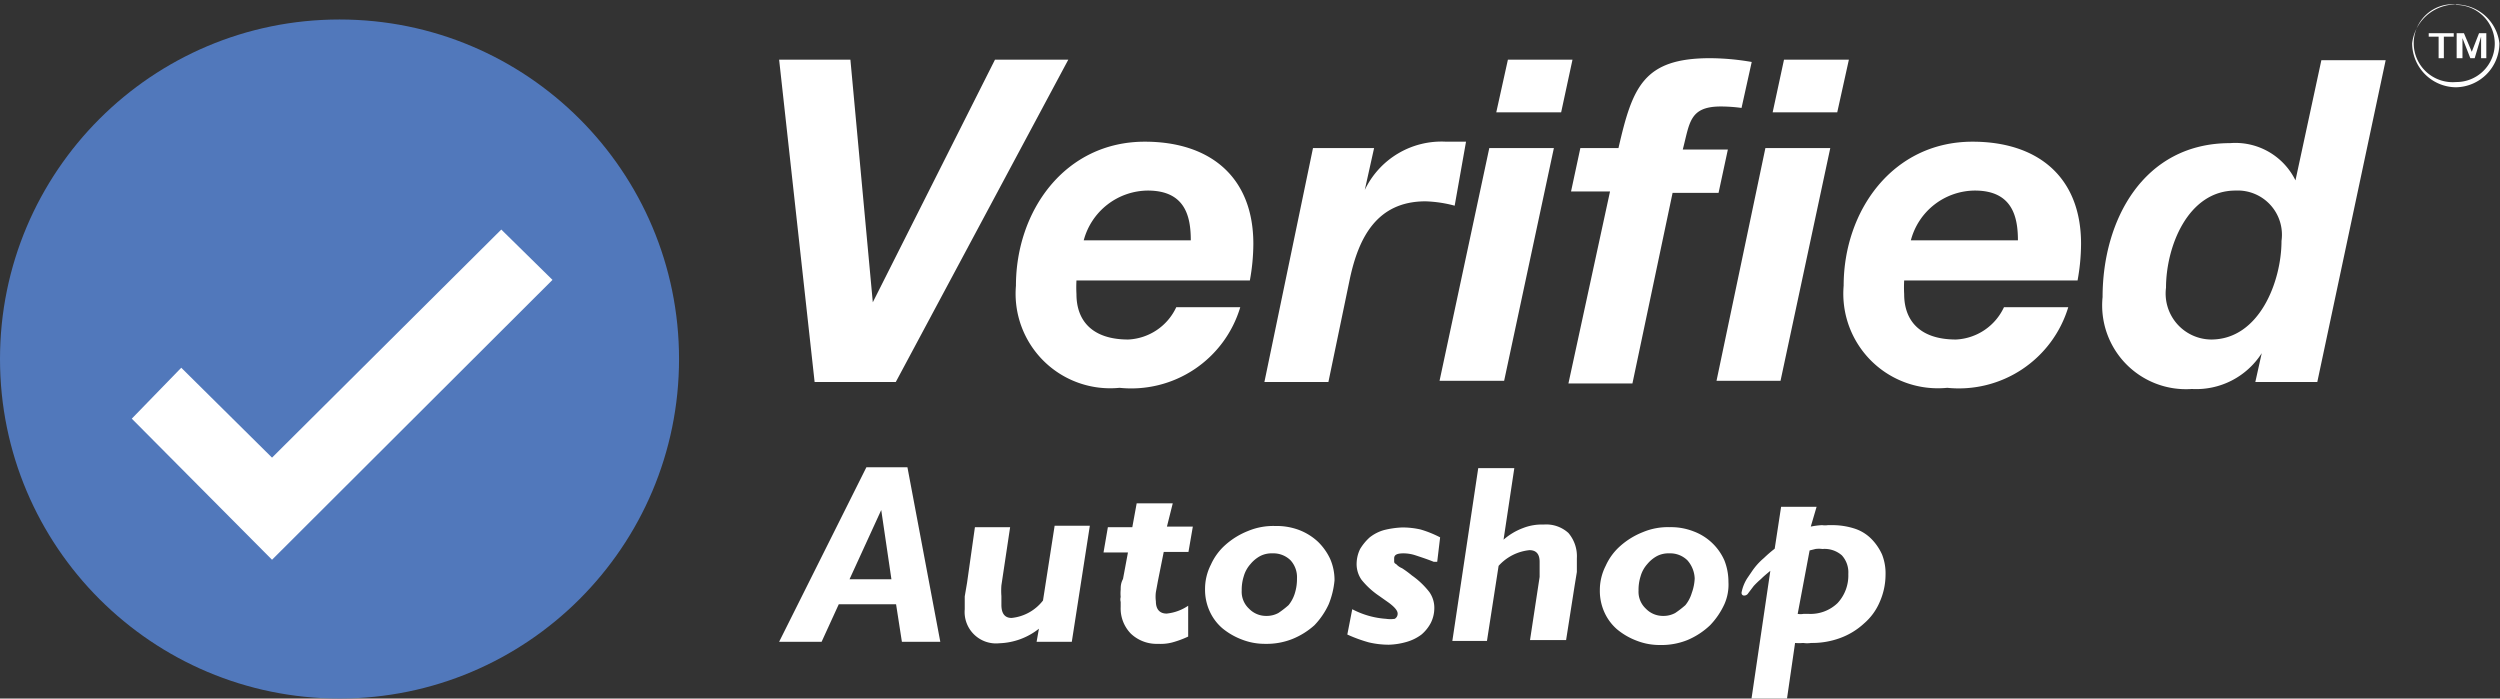 <svg xmlns="http://www.w3.org/2000/svg" width="85.93" height="24.01" viewBox="0 0 85.93 24.01"><rect x="0" y="0" width="85.93" height="24.01" fill="#333333" stroke="none"/><defs><style>.cls-1{fill:#fff;}.cls-2{fill:#5178bb;}</style></defs><g id="Layer_2" data-name="Layer 2"><g id="Layer_1-2" data-name="Layer 1"><path class="cls-1" d="M32.32,22.06H31l-.2-1.29H28.83l-.59,1.29H26.78l3-6h1.41ZM29.2,19.91h1.44l-.35-2.38h0Z"/><path class="cls-1" d="M36.84,22.06H35.63l.08-.45a2.31,2.31,0,0,1-1.36.5,1.08,1.08,0,0,1-1.19-1.17v-.22c0-.07,0-.15,0-.22l.08-.47.27-1.91h1.21l-.3,2a2.46,2.46,0,0,0,0,.37c0,.13,0,.23,0,.3,0,.3.12.45.35.45a1.56,1.56,0,0,0,1.08-.6l.4-2.57h1.21Z"/><path class="cls-1" d="M40.11,18.1H41l-.15.87H40l-.2,1-.07.38a1.23,1.23,0,0,0,0,.32c0,.27.13.42.37.42a1.6,1.6,0,0,0,.74-.27v1.06a3.34,3.34,0,0,1-.54.2,1.57,1.57,0,0,1-.49.05,1.29,1.29,0,0,1-.94-.35,1.24,1.24,0,0,1-.35-.92v-.17a.34.34,0,0,1,0-.17,1.29,1.29,0,0,1,0-.25c0-.1,0-.22.08-.37l.17-.91h-.84l.15-.87h.84l.15-.82h1.24Z"/><path class="cls-1" d="M45.67,20.77a2.62,2.62,0,0,1-.49.72,2.58,2.58,0,0,1-.75.47,2.38,2.38,0,0,1-.94.17,2.16,2.16,0,0,1-.81-.15,2.35,2.35,0,0,1-.67-.39,1.69,1.69,0,0,1-.44-.6,1.78,1.78,0,0,1-.15-.74,1.83,1.83,0,0,1,.2-.84,2,2,0,0,1,.51-.69,2.61,2.61,0,0,1,.77-.47,2.25,2.25,0,0,1,.94-.17,2.17,2.17,0,0,1,.82.14,2,2,0,0,1,.64.4,2,2,0,0,1,.42.59,1.81,1.81,0,0,1,.15.74A2.88,2.88,0,0,1,45.67,20.77Zm-1.31-1.51a.84.84,0,0,0-.62-.24.86.86,0,0,0-.42.09,1.13,1.13,0,0,0-.34.28,1.06,1.06,0,0,0-.23.42,1.53,1.53,0,0,0-.07.49.79.79,0,0,0,.25.62.81.81,0,0,0,.59.25.84.84,0,0,0,.42-.1,3.24,3.24,0,0,0,.35-.27,1.2,1.2,0,0,0,.22-.42,1.63,1.63,0,0,0,.07-.5A.86.86,0,0,0,44.36,19.26Z"/><path class="cls-1" d="M49.4,19.31l-.12,0c-.25-.1-.47-.17-.62-.22a1.32,1.32,0,0,0-.42-.07c-.22,0-.32.05-.32.17s0,.07,0,.1,0,.07.07.1a.54.54,0,0,0,.2.14,3.54,3.54,0,0,1,.34.25,2.78,2.78,0,0,1,.6.57.94.94,0,0,1,.17.57,1.14,1.14,0,0,1-.12.49,1.35,1.35,0,0,1-.32.4,1.56,1.56,0,0,1-.5.25,2.44,2.44,0,0,1-.62.1,3,3,0,0,1-.69-.08,4.92,4.92,0,0,1-.74-.27l.17-.87a2.91,2.91,0,0,0,1.16.33,1,1,0,0,0,.3,0,.2.2,0,0,0,.1-.18c0-.1-.1-.22-.3-.37l-.34-.24a2.76,2.76,0,0,1-.6-.55.94.94,0,0,1-.17-.57,1.18,1.18,0,0,1,.12-.49,1.76,1.76,0,0,1,.33-.4,1.42,1.42,0,0,1,.49-.25,3.09,3.09,0,0,1,.62-.09,2.79,2.79,0,0,1,.64.07,3.75,3.75,0,0,1,.67.27Z"/><path class="cls-1" d="M51.68,18.55a2.17,2.17,0,0,1,.67-.4,1.77,1.77,0,0,1,.71-.12,1.13,1.13,0,0,1,.85.29,1.23,1.23,0,0,1,.29.87v.22c0,.07,0,.17,0,.25l-.08.49L53.83,22H52.59l.33-2.17,0-.33v-.19c0-.28-.13-.4-.35-.4a1.65,1.65,0,0,0-1.06.54l-.4,2.58H49.92l.89-5.94h1.24Z"/><path class="cls-1" d="M59.27,20.77a2.62,2.62,0,0,1-.49.72A2.58,2.58,0,0,1,58,22a2.38,2.38,0,0,1-.94.17,2.16,2.16,0,0,1-.81-.15,2.35,2.35,0,0,1-.67-.39,1.69,1.69,0,0,1-.44-.6,1.78,1.78,0,0,1-.15-.74,1.83,1.83,0,0,1,.2-.84,2,2,0,0,1,.51-.69,2.61,2.61,0,0,1,.77-.47,2.21,2.21,0,0,1,.92-.17,2.12,2.12,0,0,1,.81.14,1.87,1.87,0,0,1,1.07,1,2,2,0,0,1,.14.74A1.66,1.66,0,0,1,59.27,20.77ZM58,19.26a.84.84,0,0,0-.62-.24.86.86,0,0,0-.42.09,1.13,1.13,0,0,0-.34.28,1.06,1.06,0,0,0-.23.42,1.53,1.53,0,0,0-.07.49.79.79,0,0,0,.25.62.81.81,0,0,0,.59.25.84.84,0,0,0,.42-.1,3.24,3.24,0,0,0,.35-.27,1.2,1.2,0,0,0,.22-.42,1.65,1.65,0,0,0,.1-.5A1,1,0,0,0,58,19.26Z"/><path class="cls-1" d="M62.24,18.1a2.6,2.6,0,0,1,.39-.05.65.65,0,0,0,.2,0H63a2.51,2.51,0,0,1,.75.12,1.44,1.44,0,0,1,.57.35,1.84,1.84,0,0,1,.37.54,1.76,1.76,0,0,1,.12.69,2.33,2.33,0,0,1-.2.94,2,2,0,0,1-.54.74,2.44,2.44,0,0,1-.82.5,2.78,2.78,0,0,1-1,.17.91.91,0,0,1-.27,0,1.66,1.66,0,0,1-.28,0l-.29,2H60.19l.66-4.48c-.12.1-.22.18-.32.28a3,3,0,0,0-.25.24l-.19.25a.16.16,0,0,1-.15.08s-.08,0-.08-.1a1.39,1.39,0,0,1,.2-.5l.15-.22a2.23,2.23,0,0,1,.42-.47,4.51,4.51,0,0,1,.37-.32l.22-1.44h1.22Zm-.45,3a.54.54,0,0,0,.2,0h.17a1.34,1.34,0,0,0,1-.37,1.39,1.39,0,0,0,.37-1,.87.87,0,0,0-.22-.64.9.9,0,0,0-.67-.22.86.86,0,0,0-.24,0l-.2.05,0,0Z"/><circle class="cls-2" cx="11.67" cy="12.34" r="11.67"/><polygon class="cls-1" points="6.23 12.64 9.35 15.73 17.23 7.89 18.99 9.62 9.35 19.24 4.53 14.39 6.23 12.64"/><path class="cls-1" d="M84,2h-.18V1.26h-.34V1.14h.86v.12H84Zm.62,0h-.18V1.14h.25l.27.64.25-.64h.25V2h-.18V1.26L85.06,2h-.15l-.27-.69V2Z"/><path class="cls-1" d="M84.42,3a1.52,1.52,0,0,1-1.51-1.51,1.51,1.51,0,0,1,3,0A1.52,1.52,0,0,1,84.42,3Zm0-2.85a1.34,1.34,0,1,0,0,2.67,1.32,1.32,0,0,0,1.33-1.33A1.33,1.33,0,0,0,84.42.17Z"/><path class="cls-1" d="M30.79,13.13H28L26.78,2.05h2.45L30,10.39h0L34.2,2.05h2.52Z"/><path class="cls-1" d="M37,9.64a4.38,4.38,0,0,0,0,.47c0,.94.57,1.56,1.78,1.56a1.92,1.92,0,0,0,1.65-1.11h2.2a3.91,3.91,0,0,1-4.15,2.77,3.25,3.25,0,0,1-3.56-3.51c0-2.57,1.68-4.95,4.43-4.95,2.22,0,3.73,1.19,3.73,3.51a7.09,7.09,0,0,1-.12,1.26Zm3.93-1.38c0-.82-.19-1.71-1.48-1.71a2.3,2.3,0,0,0-2.2,1.71Z"/><path class="cls-1" d="M45.13,5.09h2.1l-.32,1.44,0,0A2.92,2.92,0,0,1,49.7,4.87c.22,0,.45,0,.69,0L50,7.07A4.38,4.38,0,0,0,49,6.92c-1.68,0-2.3,1.26-2.6,2.65l-.74,3.56h-2.2Z"/><path class="cls-1" d="M51.19,5.09h2.22l-1.71,8H49.48Zm2.47-1.23H51.43l.4-1.81h2.22Z"/><path class="cls-1" d="M55.34,6.58H54l.32-1.49h1.31C56.11,3,56.48,2,58.78,2a8.64,8.64,0,0,1,1.43.13l-.35,1.58a5.39,5.39,0,0,0-.71-.05c-1.09,0-1.07.57-1.31,1.48h1.55l-.32,1.49H57.49l-1.38,6.55h-2.2Z"/><path class="cls-1" d="M60.68,5.09h2.23l-1.71,8H59Zm2.47-1.23H60.93l.39-1.81h2.23Z"/><path class="cls-1" d="M65.45,9.64a4.38,4.38,0,0,0,0,.47c0,.94.57,1.56,1.78,1.56a1.92,1.92,0,0,0,1.65-1.11h2.21a3.93,3.93,0,0,1-4.16,2.77,3.25,3.25,0,0,1-3.56-3.51c0-2.57,1.68-4.95,4.43-4.95,2.22,0,3.73,1.19,3.73,3.51a7.09,7.09,0,0,1-.12,1.26Zm3.91-1.38c0-.82-.2-1.71-1.48-1.71a2.29,2.29,0,0,0-2.2,1.71Z"/><path class="cls-1" d="M77.74,12.14l0,0a2.67,2.67,0,0,1-2.4,1.23,2.88,2.88,0,0,1-3.07-3.16c0-2.65,1.41-5.29,4.38-5.29a2.3,2.3,0,0,1,2.25,1.28h0l.89-4.13H82L79.65,13.13H77.52ZM74.45,9.89A1.58,1.58,0,0,0,76,11.67c1.66,0,2.42-2,2.42-3.39a1.52,1.52,0,0,0-1.58-1.73C75.2,6.55,74.45,8.48,74.45,9.89Z"/></g></g></svg>